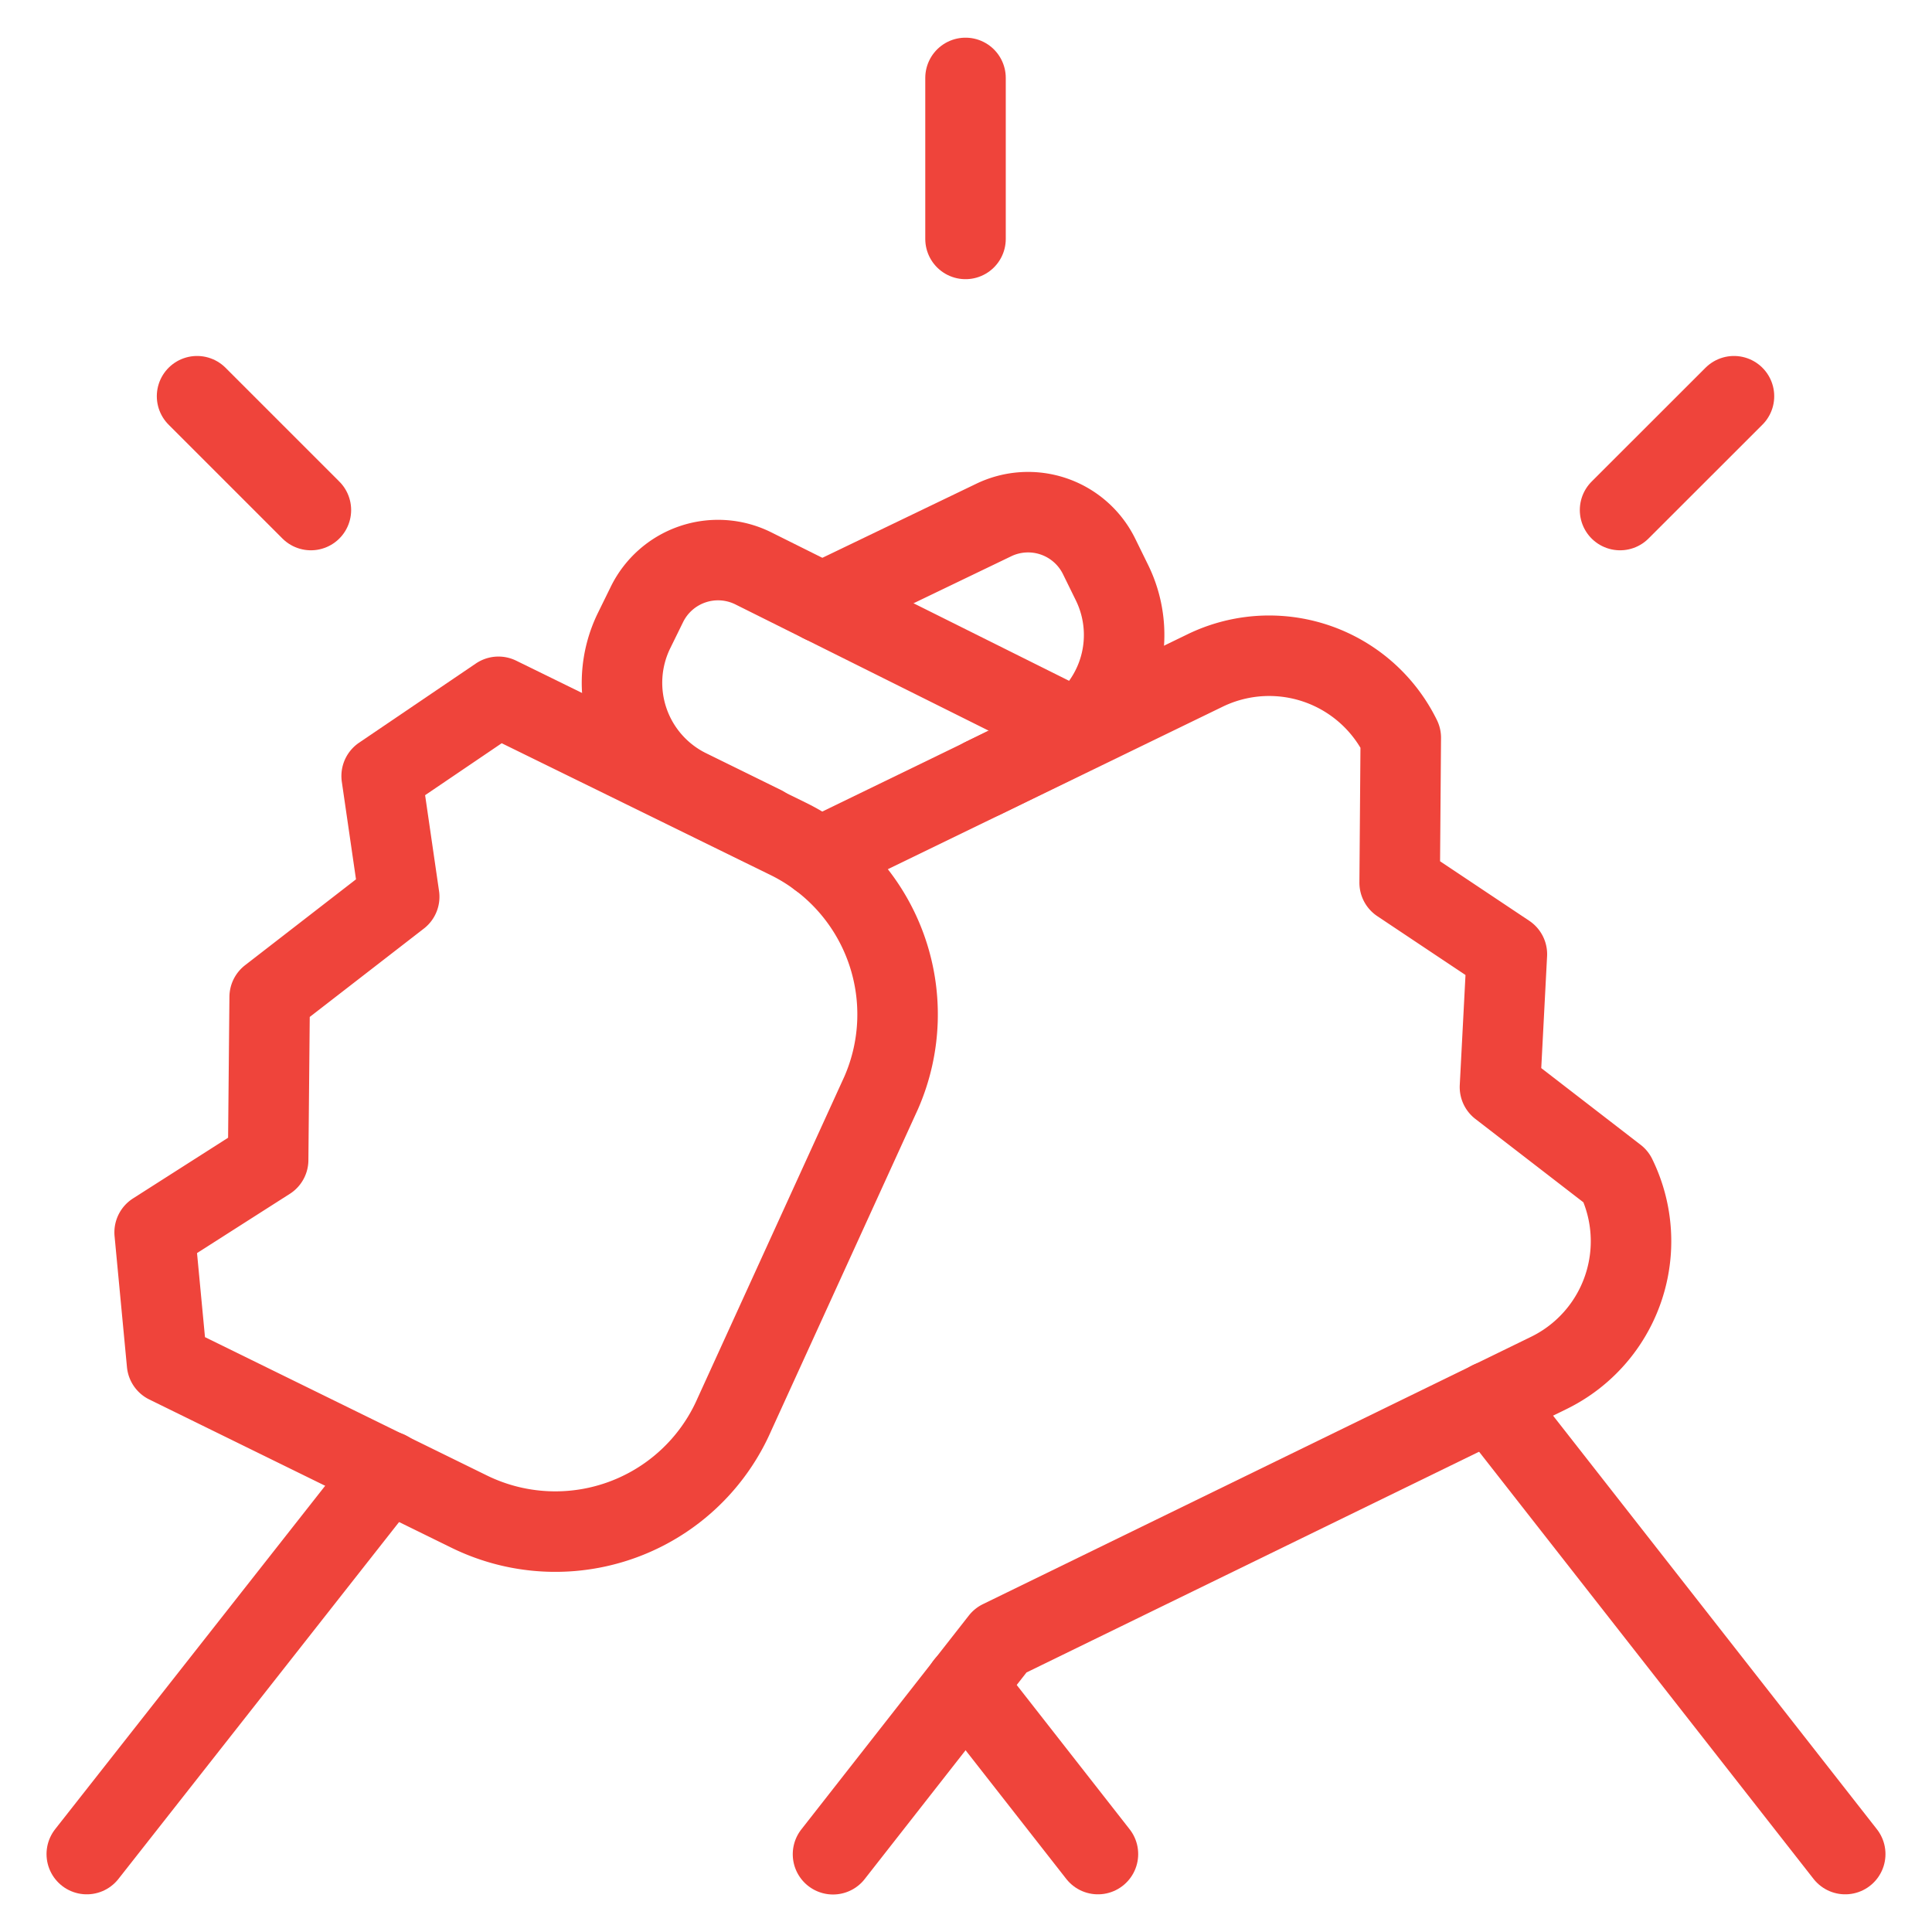 <svg xmlns="http://www.w3.org/2000/svg" viewBox="0 0 24 24" height="500" width="500"><defs></defs><path d="M10.176,10.656l4.788-2.324a1.821,1.821,0,0,1,2.437.833l-.014,1.8,1.332.889-.086,1.65,1.442,1.113a1.821,1.821,0,0,1-.833,2.437l-6.813,3.323-2.081,2.657" fill="none" stroke="#ef443b" stroke-linecap="round" stroke-linejoin="round"></path><path d="M10.946,13.576a2.429,2.429,0,0,0-1.154-3.155l-3.6-1.765L4.741,9.64l.218,1.5L3.35,12.386l-.019,2.023-1.41.9.154,1.627,3.754,1.842a2.428,2.428,0,0,0,3.293-1.205Z" fill="none" stroke="#ef443b" stroke-linecap="round" stroke-linejoin="round"></path><line x1="4.817" y1="18.277" x2="1.078" y2="23.032" fill="none" stroke="#ef443b" stroke-linecap="round" stroke-linejoin="round"></line><line x1="11.994" y1="20.93" x2="13.639" y2="23.032" fill="none" stroke="#ef443b" stroke-linecap="round" stroke-linejoin="round"></line><line x1="18.517" y1="17.406" x2="22.922" y2="23.032" fill="none" stroke="#ef443b" stroke-linecap="round" stroke-linejoin="round"></line><path d="M13.379,9.065,9.353,7.058a.984.984,0,0,0-1.316.449l-.16.326a1.475,1.475,0,0,0,.675,1.973l.924.454" fill="none" stroke="#ef443b" stroke-linecap="round" stroke-linejoin="round"></path><path d="M10.212,7.486l2.126-1.023a.983.983,0,0,1,1.316.45l.16.326a1.475,1.475,0,0,1-.675,1.973l-.924.453" fill="none" stroke="#ef443b" stroke-linecap="round" stroke-linejoin="round"></path><line x1="11.994" y1="0.968" x2="11.994" y2="2.968" fill="none" stroke="#ef443b" stroke-linecap="round" stroke-linejoin="round"></line><line x1="21.54" y1="4.922" x2="20.125" y2="6.336" fill="none" stroke="#ef443b" stroke-linecap="round" stroke-linejoin="round"></line><line x1="2.448" y1="4.922" x2="3.862" y2="6.336" fill="none" stroke="#ef443b" stroke-linecap="round" stroke-linejoin="round"></line></svg>
